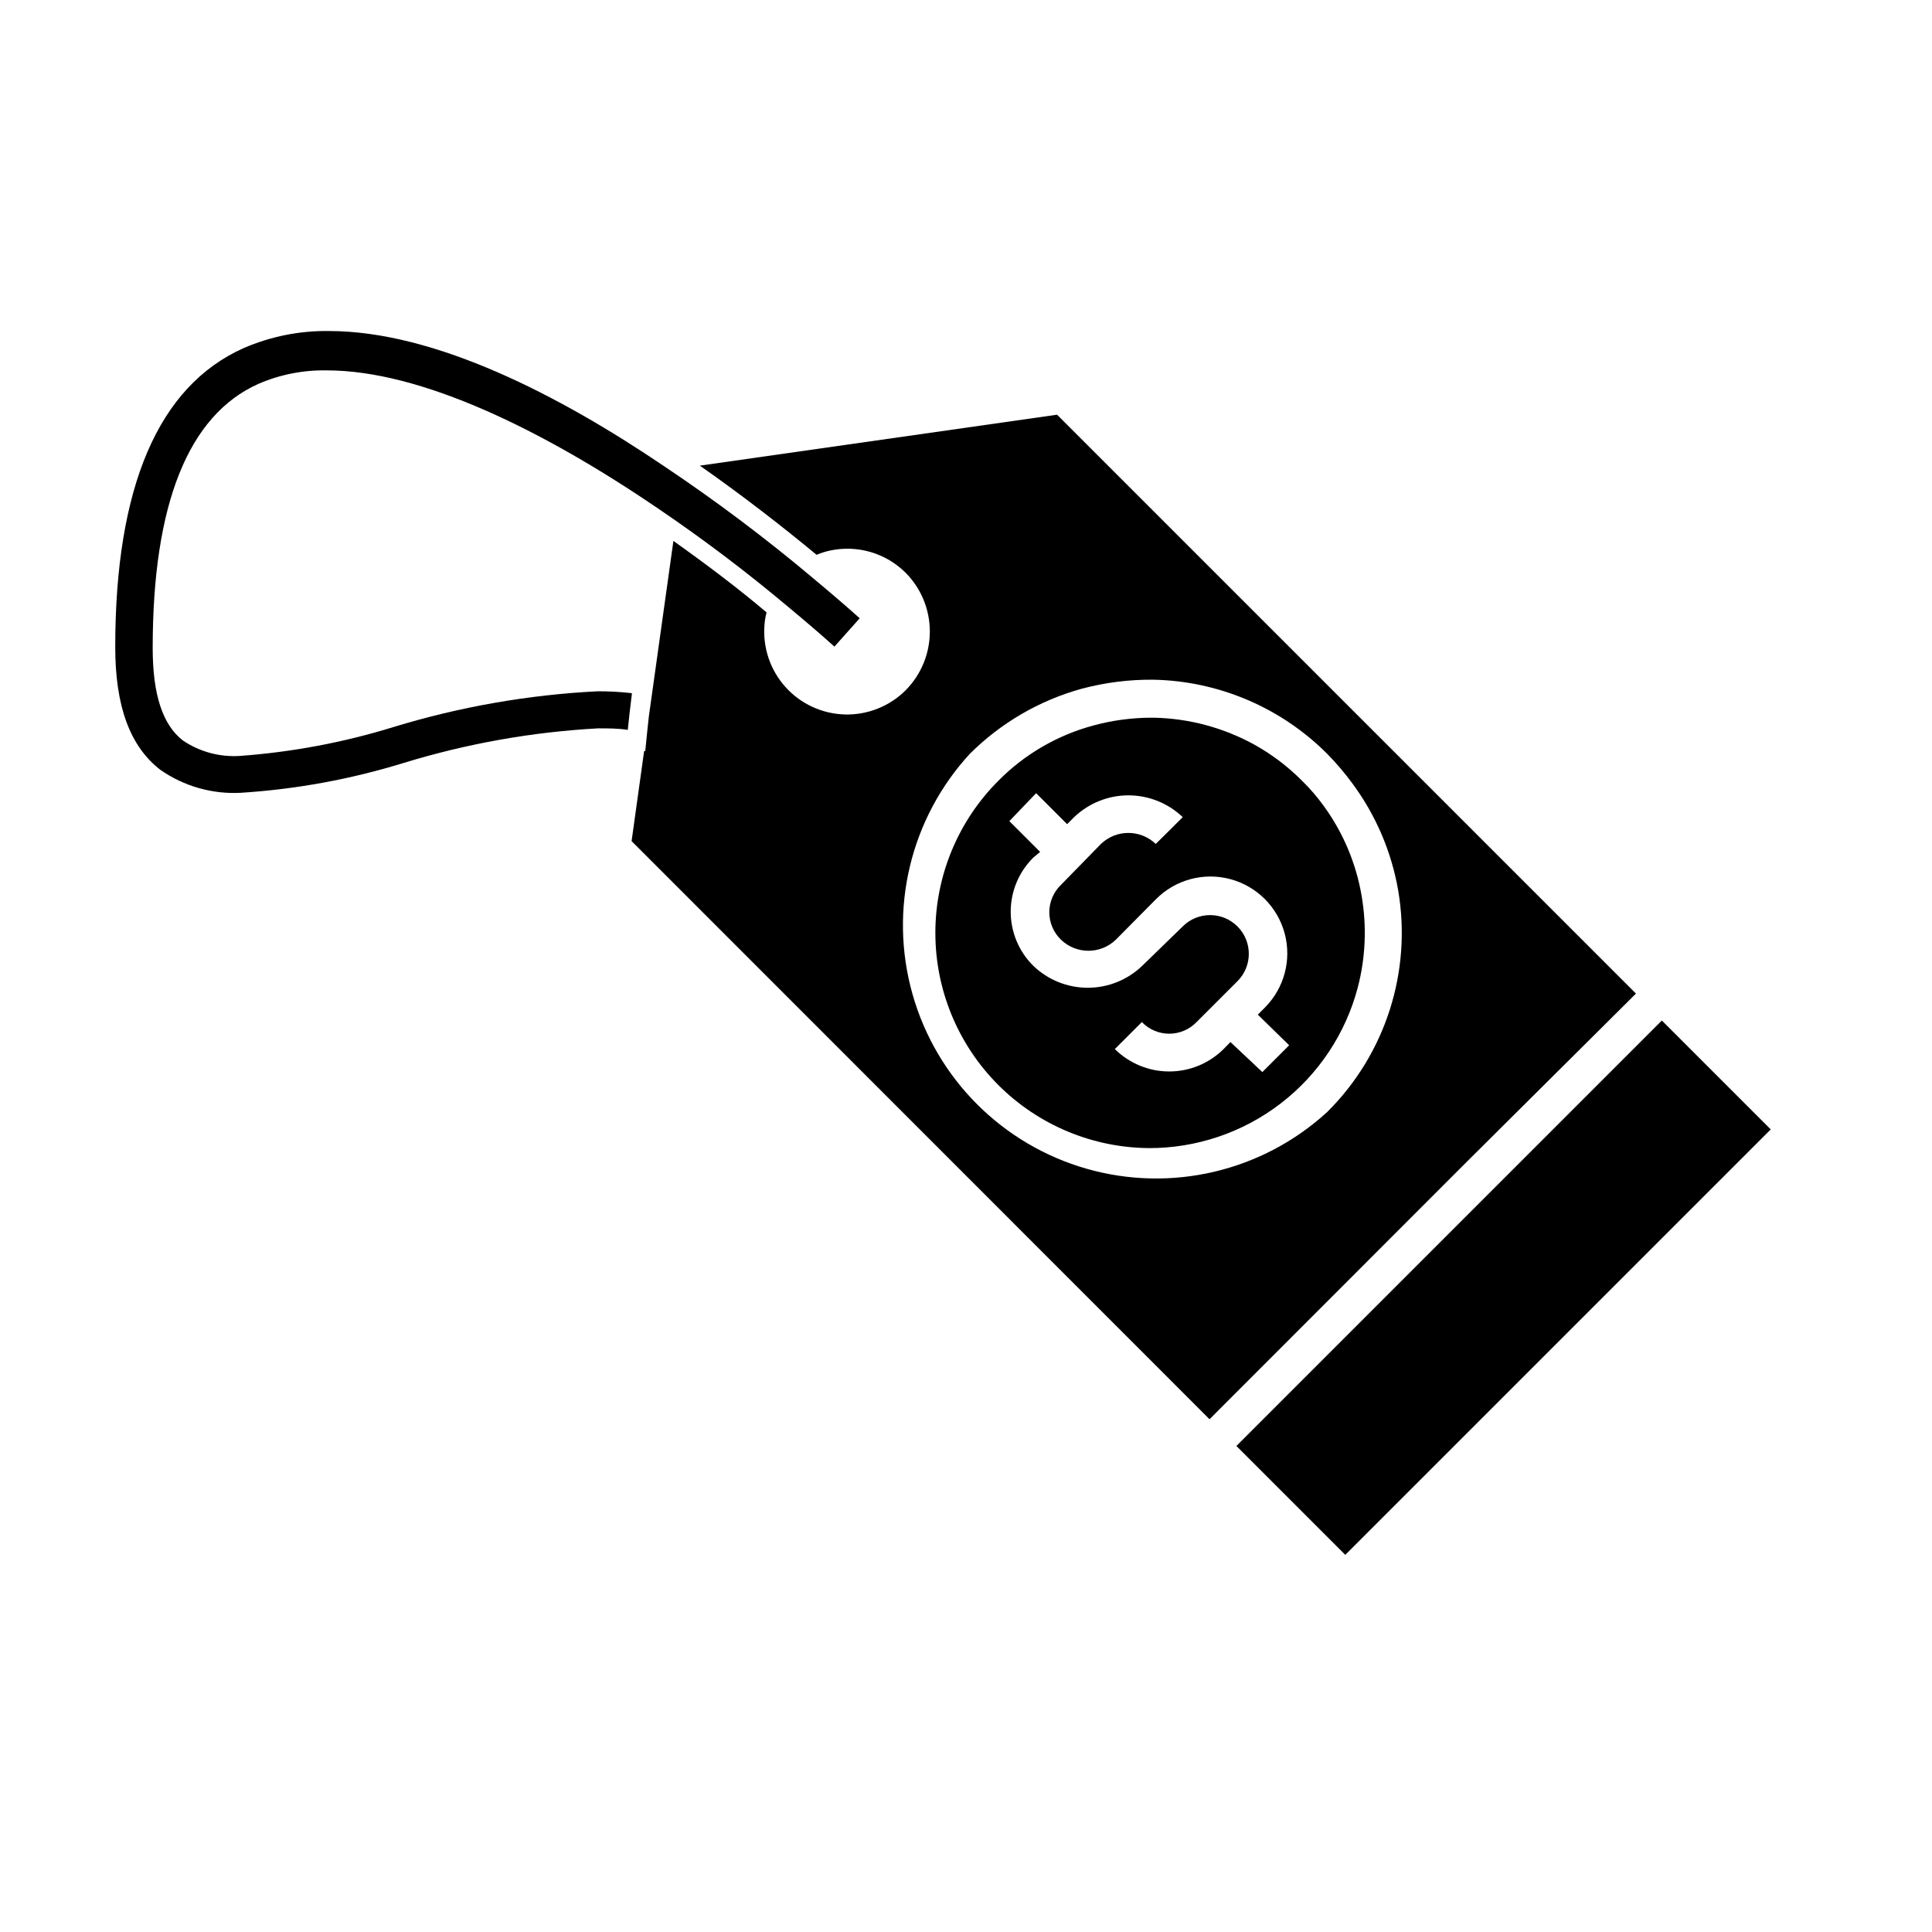<?xml version="1.0" encoding="UTF-8"?>
<!-- Uploaded to: ICON Repo, www.svgrepo.com, Generator: ICON Repo Mixer Tools -->
<svg fill="#000000" width="800px" height="800px" version="1.1" viewBox="144 144 512 512" xmlns="http://www.w3.org/2000/svg">
 <g>
  <path d="m322.46 287.35-6.5 46.453-0.453 4.18-0.504 5.039h-0.301l-3.324 23.879 153.16 153.21 67.664-67.711 45.344-45.09-153.41-153.41-94.668 13.5c11.586 8.113 22.168 16.375 30.934 23.629 1.125-0.473 2.285-0.844 3.477-1.105 7.285-1.602 14.879 0.621 20.152 5.894 4.09 4.137 6.383 9.723 6.383 15.539 0 5.82-2.293 11.406-6.383 15.543-4.266 4.273-10.102 6.598-16.137 6.438-6.035-0.164-11.734-2.805-15.762-7.301-4.031-4.496-6.031-10.449-5.535-16.465 0.07-1.109 0.258-2.207 0.555-3.277-7.606-6.449-16.172-12.898-24.688-18.941zm78.547 56.426c8.211-8.191 18.398-14.125 29.57-17.23 6.227-1.668 12.652-2.481 19.098-2.418 17.312 0.348 33.816 7.391 46.047 19.648 2.402 2.438 4.625 5.047 6.648 7.809 6.191 8.348 10.352 18.027 12.145 28.266 3.707 21.504-3.309 43.469-18.793 58.844-17.176 15.73-41.281 21.43-63.684 15.055-22.402-6.371-39.898-23.906-46.223-46.32-6.328-22.418-0.578-46.508 15.191-63.652z"/>
  <path d="m448.41 448.26c12.648 0.039 24.949-4.117 34.977-11.824 10.031-7.703 17.219-18.516 20.441-30.746 2.07-7.945 2.41-16.242 1.008-24.332-1.469-8.617-4.918-16.773-10.074-23.832-1.707-2.359-3.609-4.566-5.695-6.602-3.688-3.719-7.875-6.906-12.441-9.469-8.211-4.566-17.41-7.059-26.805-7.258h-0.957c-5.106 0.031-10.188 0.723-15.113 2.066-9.551 2.566-18.242 7.625-25.191 14.66-10.684 10.695-16.684 25.195-16.68 40.312 0 15.117 6.004 29.613 16.688 40.309 10.688 10.691 25.18 16.703 40.297 16.715zm-29.824-94.059 8.211 8.211 1.863-1.863c3.875-3.707 9.027-5.773 14.387-5.773 5.356 0 10.508 2.066 14.383 5.773l-3.578 3.578-3.578 3.527v-0.004c-4.055-3.887-10.453-3.887-14.508 0l-10.582 10.832c-1.984 1.902-3.109 4.531-3.109 7.281s1.125 5.379 3.109 7.281c4.055 3.891 10.457 3.891 14.512 0l10.68-10.781c5.141-5.148 12.633-7.164 19.66-5.289 7.027 1.879 12.523 7.359 14.41 14.387 1.891 7.023-0.113 14.52-5.25 19.668l-1.863 1.863 8.309 8.113-7.106 7.106-8.461-7.961-1.812 1.863c-3.832 3.801-9.012 5.938-14.41 5.938-5.398 0-10.578-2.137-14.41-5.938l7.156-7.156c1.898 1.973 4.516 3.086 7.254 3.086s5.356-1.113 7.254-3.086l10.832-10.832c4.008-4.004 4.008-10.5 0-14.508-4.004-4.008-10.5-4.008-14.508 0l-10.781 10.48c-3.875 3.703-9.027 5.769-14.387 5.769-5.356 0-10.508-2.066-14.383-5.769-3.859-3.793-6.035-8.973-6.035-14.387 0-5.41 2.176-10.594 6.035-14.383l1.766-1.461-8.16-8.16z"/>
  <path d="m471.66 527.2 112.75-112.75 28.855 28.855-112.75 112.75z"/>
  <path d="m250.97 346.19c16.742-5.137 34.051-8.215 51.539-9.168 2.672 0 5.289 0 7.859 0.402l0.504-4.684 0.605-5.039c-3.027-0.348-6.074-0.516-9.121-0.504-18.34 0.926-36.496 4.106-54.059 9.469-13.234 4.086-26.891 6.656-40.707 7.66-5.352 0.352-10.668-1.082-15.113-4.082-5.391-4.18-8.012-12.191-8.012-24.535 0-38.09 9.422-61.668 28.012-69.98 5.719-2.477 11.906-3.695 18.137-3.574 24.887 0 57.133 15.719 87.812 36.625h0.004c11.941 8.102 23.461 16.812 34.508 26.098 4.18 3.477 8.262 6.953 12.191 10.48l6.699-7.508c-3.176-2.871-7.356-6.449-12.293-10.578h0.004c-12.629-10.625-25.832-20.551-39.551-29.727-27.605-18.691-60.656-35.82-88.82-35.82-7.777-0.109-15.488 1.438-22.621 4.535-22.57 10.078-34.008 36.777-34.008 79.199 0 15.668 3.879 26.301 11.941 32.547v-0.004c6.227 4.352 13.727 6.5 21.312 6.098 14.652-0.93 29.145-3.586 43.176-7.91z"/>
 </g>
</svg>